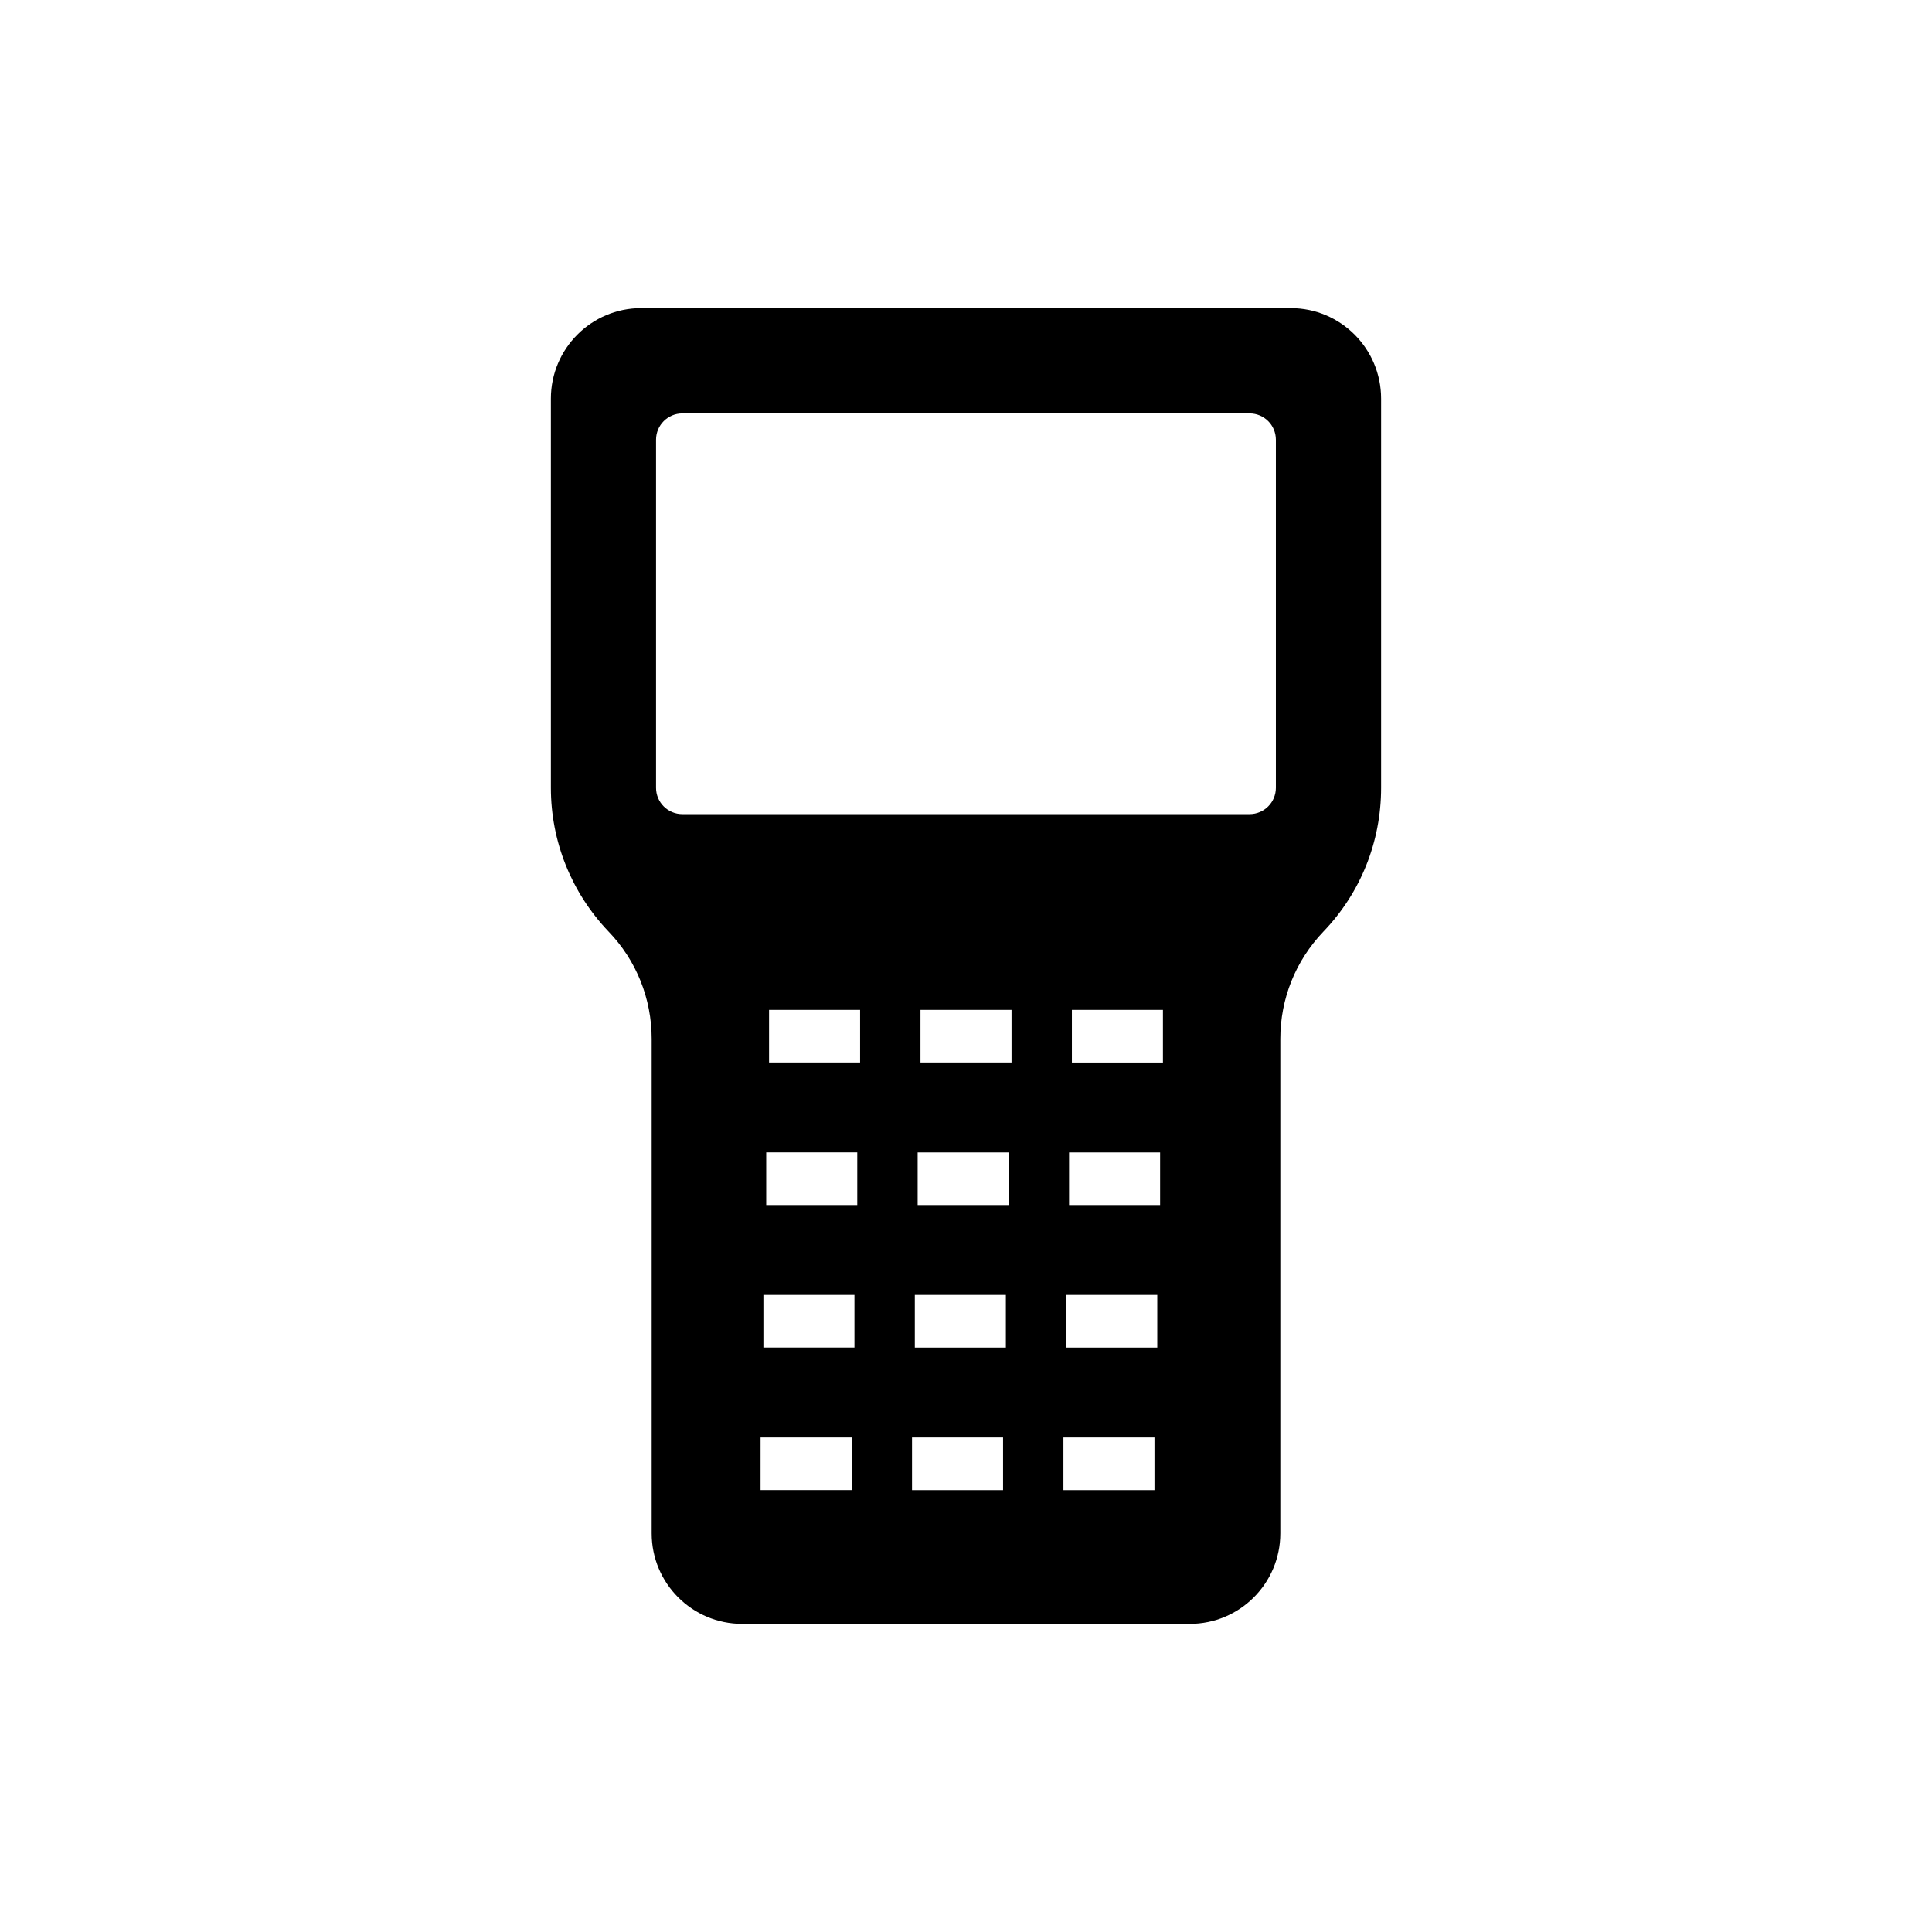 <?xml version="1.0" encoding="UTF-8"?>
<!-- Uploaded to: ICON Repo, www.svgrepo.com, Generator: ICON Repo Mixer Tools -->
<svg fill="#000000" width="800px" height="800px" version="1.1" viewBox="144 144 512 512" xmlns="http://www.w3.org/2000/svg">
 <path d="m483.3 550.36v-131.04c0-10.672 4.047-20.711 11.438-28.453 9.832-10.25 15.273-23.781 15.273-38.078v-103.14c0-13.25-10.738-23.988-23.922-23.988l-172.18-0.004c-13.18 0-23.922 10.738-23.922 23.988v103.14c0 14.227 5.441 27.754 15.273 38.078 7.391 7.672 11.438 17.785 11.438 28.453v131.04c0 13.25 10.738 23.988 23.988 23.988h118.62c13.254 0 23.992-10.738 23.992-23.988zm-158.47-190.6c-3.856 0-6.973-3.121-6.973-6.973v-92.262c0-3.852 3.121-6.973 6.973-6.973h150.32c3.856 0 6.973 3.121 6.973 6.973v92.262c0 3.852-3.117 6.973-6.973 6.973zm44.863 179.14h-24.137l0.004-13.949h24.137zm0.746-37.777h-24.129v-13.949h24.129zm0.746-37.773h-24.129v-13.949h24.129zm0.75-37.777h-24.129v-13.945h24.129zm37.887 113.33h-24.129v-13.949h24.129zm0.742-37.777h-24.129v-13.949h24.129zm0.75-37.773h-24.129v-13.949l24.129 0.004zm0.75-37.777h-24.129v-13.945h24.129zm37.883 113.33h-24.129v-13.949h24.129zm0.742-37.777h-24.129v-13.949h24.129zm0.75-37.773h-24.129v-13.949h24.129zm0.75-37.777h-24.129v-13.945h24.129z"/>
</svg>